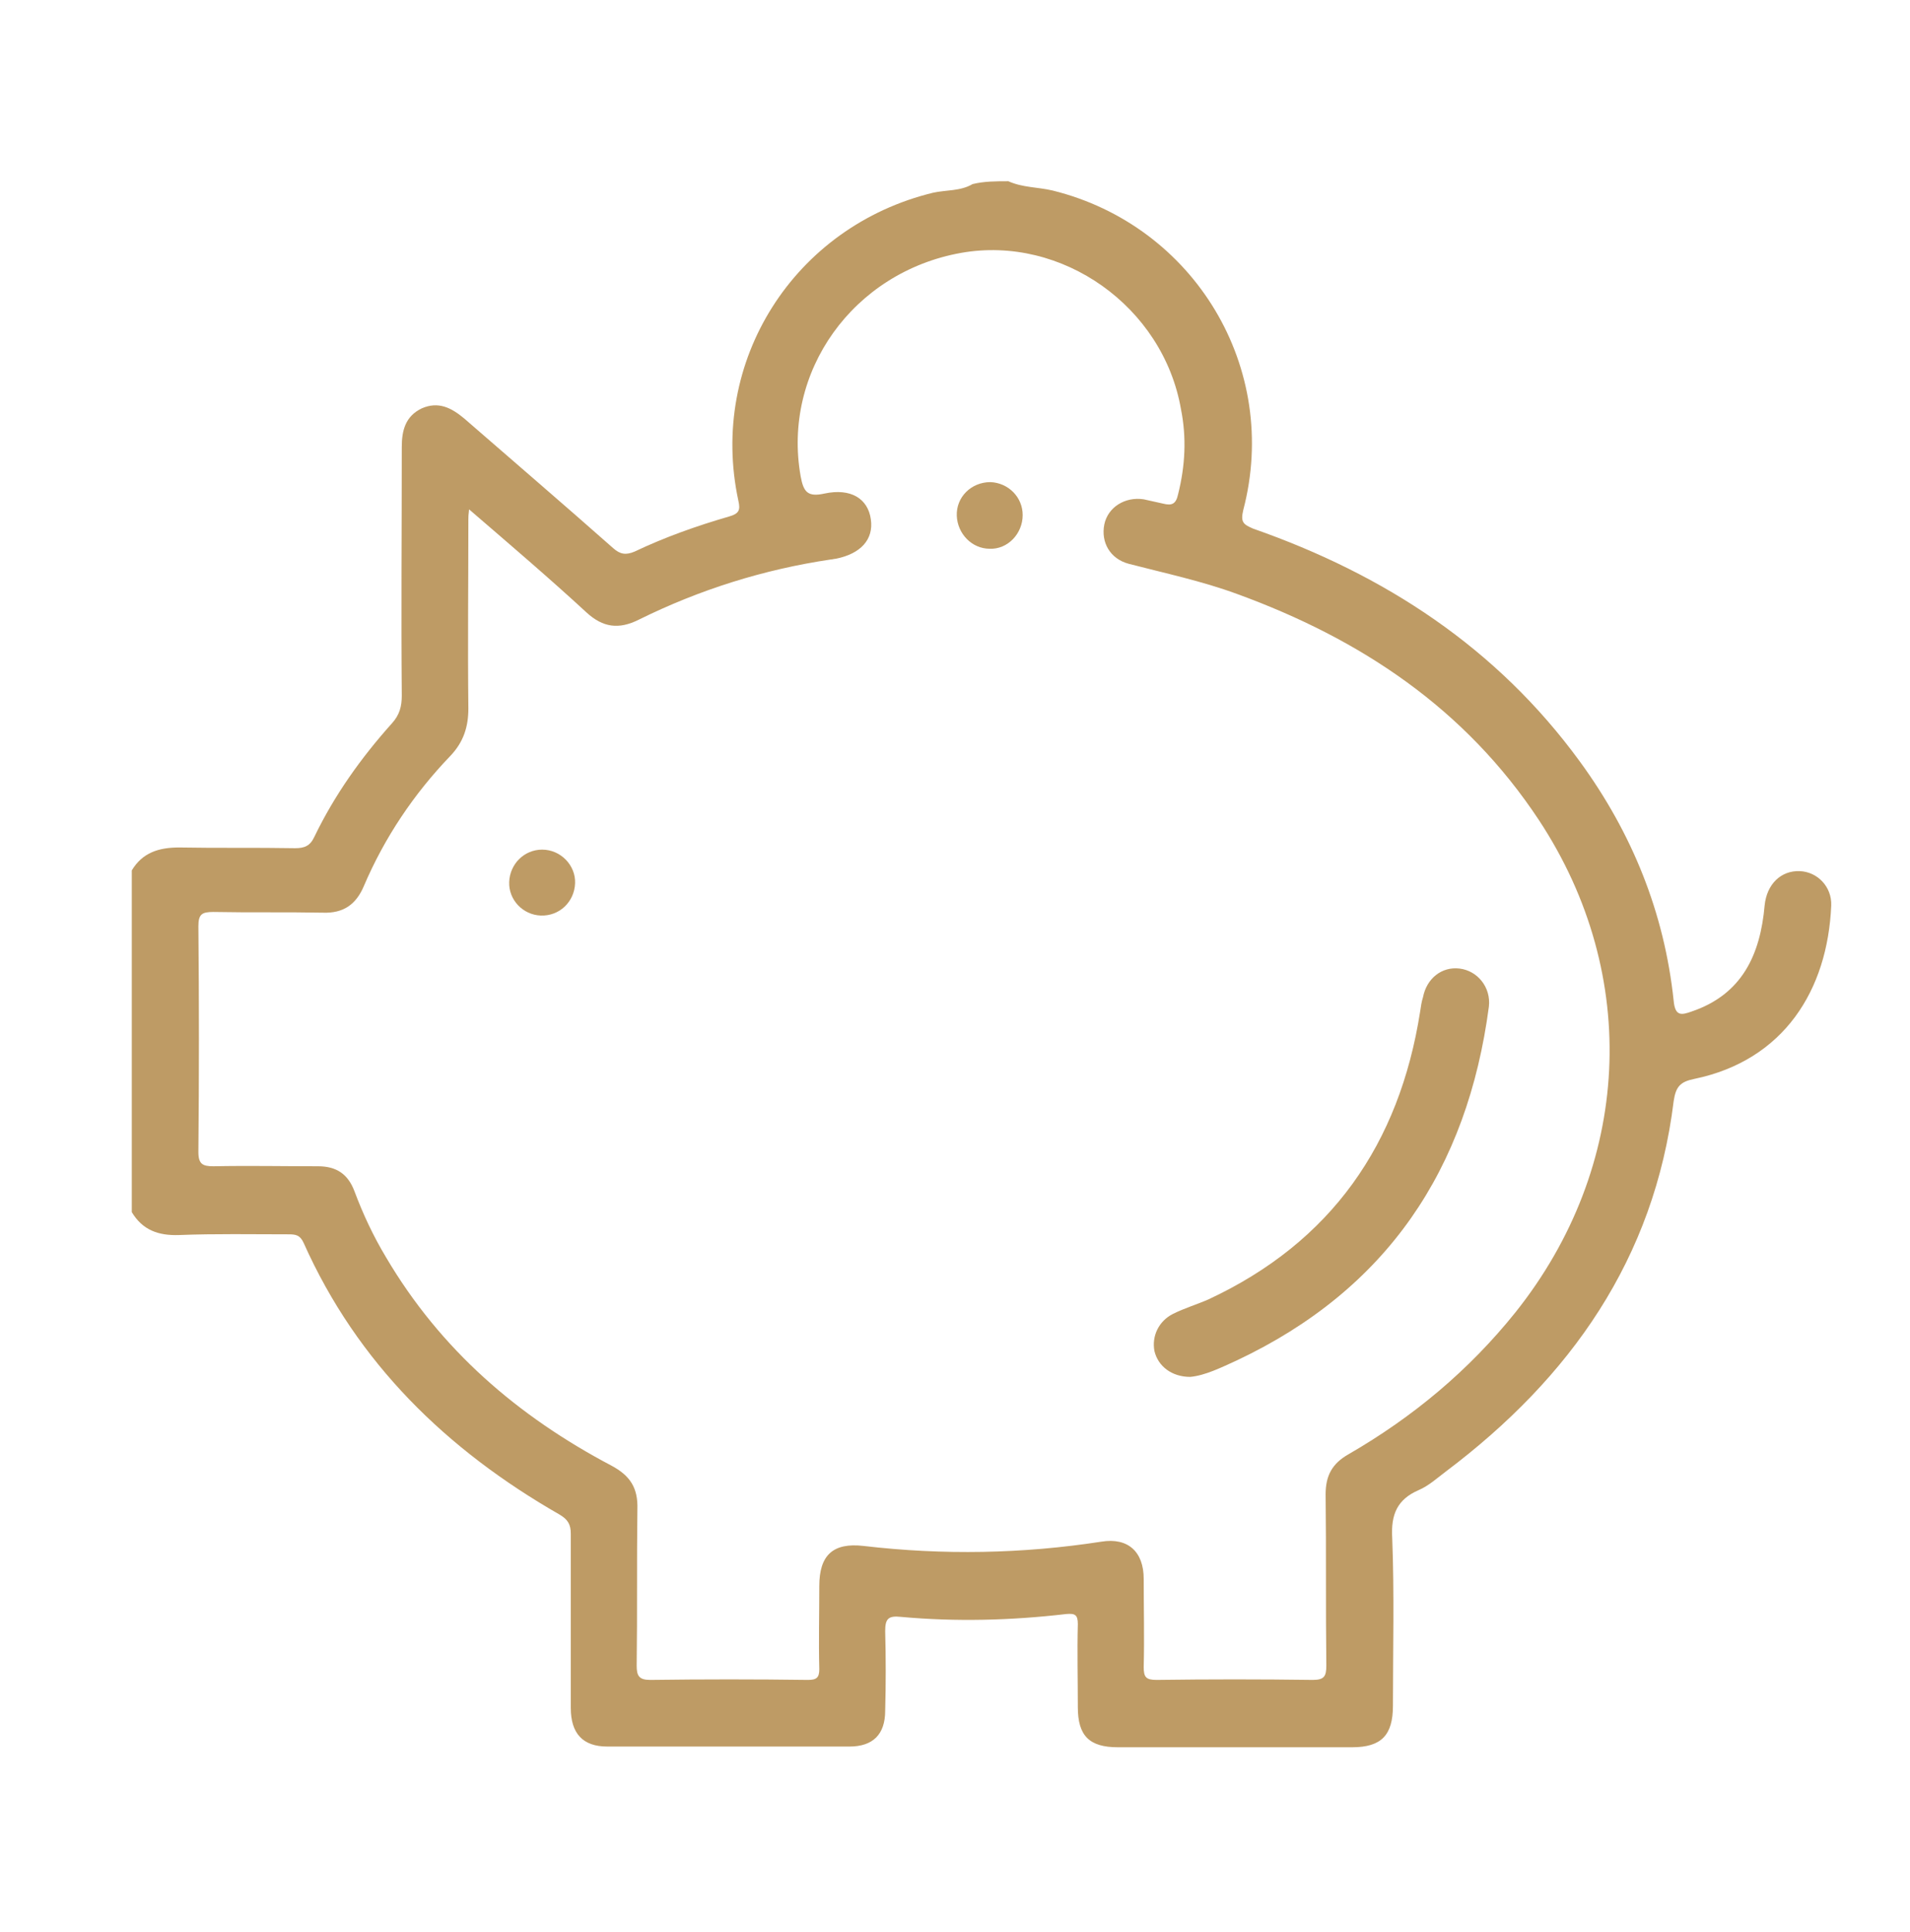<?xml version="1.0" encoding="utf-8"?>
<!-- Generator: Adobe Illustrator 25.4.0, SVG Export Plug-In . SVG Version: 6.00 Build 0)  -->
<svg version="1.1" id="Capa_1" xmlns="http://www.w3.org/2000/svg" xmlns:xlink="http://www.w3.org/1999/xlink" x="0px" y="0px"
	 viewBox="0 0 266.7 269.7" style="enable-background:new 0 0 266.7 269.7;" xml:space="preserve">
<style type="text/css">
	.st0{fill:#BE9B65;}
</style>
<path class="st0" d="M140.8,25.3c2,0.9,4.1,0.8,6.2,1.3c19.8,4.9,31.8,24.8,26.6,44.6c-0.4,1.7,0,2,1.4,2.6
	c18.3,6.4,34,16.6,45.6,32.5c7.3,10,11.8,21.1,13.1,33.4c0.2,2.2,1.1,2,2.5,1.5c7.1-2.4,9.6-8,10.2-14.8c0.3-3,2.3-4.9,4.9-4.8
	c2.5,0.1,4.5,2.2,4.4,4.8c-0.5,11.8-6.6,21.6-19.1,24.2c-2,0.4-2.6,1.1-2.9,3.1c-2.7,22-14.4,38.6-31.8,51.7c-1.2,0.9-2.4,2-3.8,2.6
	c-3,1.3-3.9,3.4-3.7,6.7c0.3,7.8,0.1,15.6,0.1,23.4c0,4.1-1.6,5.8-5.7,5.8c-10.9,0-21.8,0-32.7,0c-4,0-5.6-1.6-5.6-5.6
	c0-3.9-0.1-7.7,0-11.6c0-1.3-0.4-1.5-1.6-1.4c-7.7,0.9-15.4,1.1-23.1,0.4c-1.8-0.2-2.2,0.3-2.2,2c0.1,3.7,0.1,7.4,0,11.1
	c0,3.3-1.7,5-5,5c-11.3,0-22.6,0-33.8,0c-3.4,0-5.1-1.8-5.1-5.4c0-8.1,0-16.2,0-24.3c0-1.3-0.4-2-1.6-2.7
	c-15.7-9-28.2-21.1-35.7-37.9c-0.5-1.1-1.1-1.2-2.1-1.2c-5.1,0-10.2-0.1-15.3,0.1c-2.9,0.1-5.1-0.7-6.6-3.2c0-15.9,0-31.8,0-47.7
	c1.5-2.5,3.8-3.2,6.6-3.2c5.4,0.1,10.8,0,16.2,0.1c1.3,0,2.1-0.3,2.7-1.6c2.8-5.8,6.5-11,10.8-15.8c1.1-1.2,1.4-2.4,1.4-3.9
	c-0.1-11.6,0-23.2,0-34.7c0-2.3,0.5-4.3,2.8-5.4c2.3-1,4.1-0.1,5.9,1.4c6.9,6,13.9,12,20.8,18.1c1,0.9,1.8,1,3,0.5
	c4.2-2,8.7-3.6,13.2-4.9c1.4-0.4,1.6-0.9,1.3-2.2c-4.2-19.5,7.8-38.3,27.2-43c1.8-0.4,3.8-0.2,5.5-1.2
	C137.4,25.3,139.1,25.3,140.8,25.3z M65.5,71.1c-0.1,0.8-0.1,1.1-0.1,1.4c0,8.8-0.1,17.6,0,26.4c0,2.6-0.7,4.7-2.5,6.6
	c-5.1,5.3-9.2,11.4-12.1,18.2c-1.1,2.6-2.9,3.8-5.7,3.7c-5.1-0.1-10.2,0-15.3-0.1c-1.6,0-2.1,0.3-2.1,2c0.1,10.5,0.1,21,0,31.5
	c0,1.7,0.6,2,2.1,2c4.9-0.1,9.7,0,14.6,0c2.6,0,4.2,1.1,5.1,3.5c1.2,3.2,2.6,6.2,4.4,9.2c7.6,12.9,18.4,22.2,31.5,29.1
	c2.6,1.4,3.7,3.1,3.6,6.1c-0.1,7.3,0,14.5-0.1,21.8c0,1.4,0.3,2,1.9,2c7.3-0.1,14.7-0.1,22,0c1.2,0,1.6-0.3,1.6-1.5
	c-0.1-3.9,0-7.7,0-11.6c0-4.3,1.9-6.1,6.2-5.6c11.1,1.3,22.2,1.1,33.2-0.6c3.7-0.6,5.9,1.4,5.9,5.2c0,4.1,0.1,8.2,0,12.3
	c0,1.4,0.3,1.8,1.8,1.8c7.3-0.1,14.5-0.1,21.8,0c1.6,0,1.9-0.5,1.9-2c-0.1-8,0-15.9-0.1-23.9c0-2.6,0.9-4.3,3.2-5.6
	c9-5.2,16.8-11.7,23.3-19.8c16.2-20.3,17.6-47,3.3-68.7c-10.3-15.6-24.9-25.3-42.2-31.6c-4.9-1.8-10.1-2.9-15.1-4.2
	c-2.6-0.7-3.9-3-3.4-5.5c0.5-2.4,2.9-3.9,5.5-3.5c0.9,0.2,1.8,0.4,2.7,0.6c1.2,0.3,1.8,0.1,2.1-1.3c1-4,1.2-7.9,0.4-11.9
	c-2.5-14.3-16.6-24.3-30.7-21.8c-15.1,2.7-25,16.6-22.4,31.2c0.4,2.2,1,2.9,3.3,2.4c3.7-0.8,6.1,0.7,6.5,3.6
	c0.4,2.8-1.4,4.8-4.9,5.5c-0.2,0-0.5,0.1-0.7,0.1c-9.4,1.4-18.3,4.2-26.8,8.4c-2.8,1.4-5,1.1-7.3-1C76.7,80.7,71.3,76.1,65.5,71.1z"
	/>
<path class="st0" d="M166.2,192.2c-2.6,0-4.5-1.5-5-3.6c-0.4-2.1,0.6-4.2,2.6-5.2c1.6-0.8,3.3-1.3,4.9-2c17.2-8,26.7-21.7,29.6-40.2
	c0.1-0.7,0.2-1.4,0.4-2c0.5-2.6,2.6-4.3,5.1-4c2.5,0.3,4.4,2.6,4.1,5.3c-3,22.7-14.2,39.5-35.2,49.4
	C170.5,190.9,168.3,192,166.2,192.2z"/>
<path class="st0" d="M71.1,123.1c0.1-2.5,2.1-4.5,4.6-4.5c2.6,0,4.7,2.2,4.6,4.7c-0.1,2.6-2.2,4.6-4.8,4.5
	C73,127.7,71,125.6,71.1,123.1z"/>
<path class="st0" d="M142.8,71.9c0,2.6-2.1,4.8-4.6,4.7c-2.5,0-4.5-2.1-4.6-4.6c-0.1-2.6,2-4.7,4.7-4.7
	C140.8,67.4,142.8,69.4,142.8,71.9z"/>
</svg>
